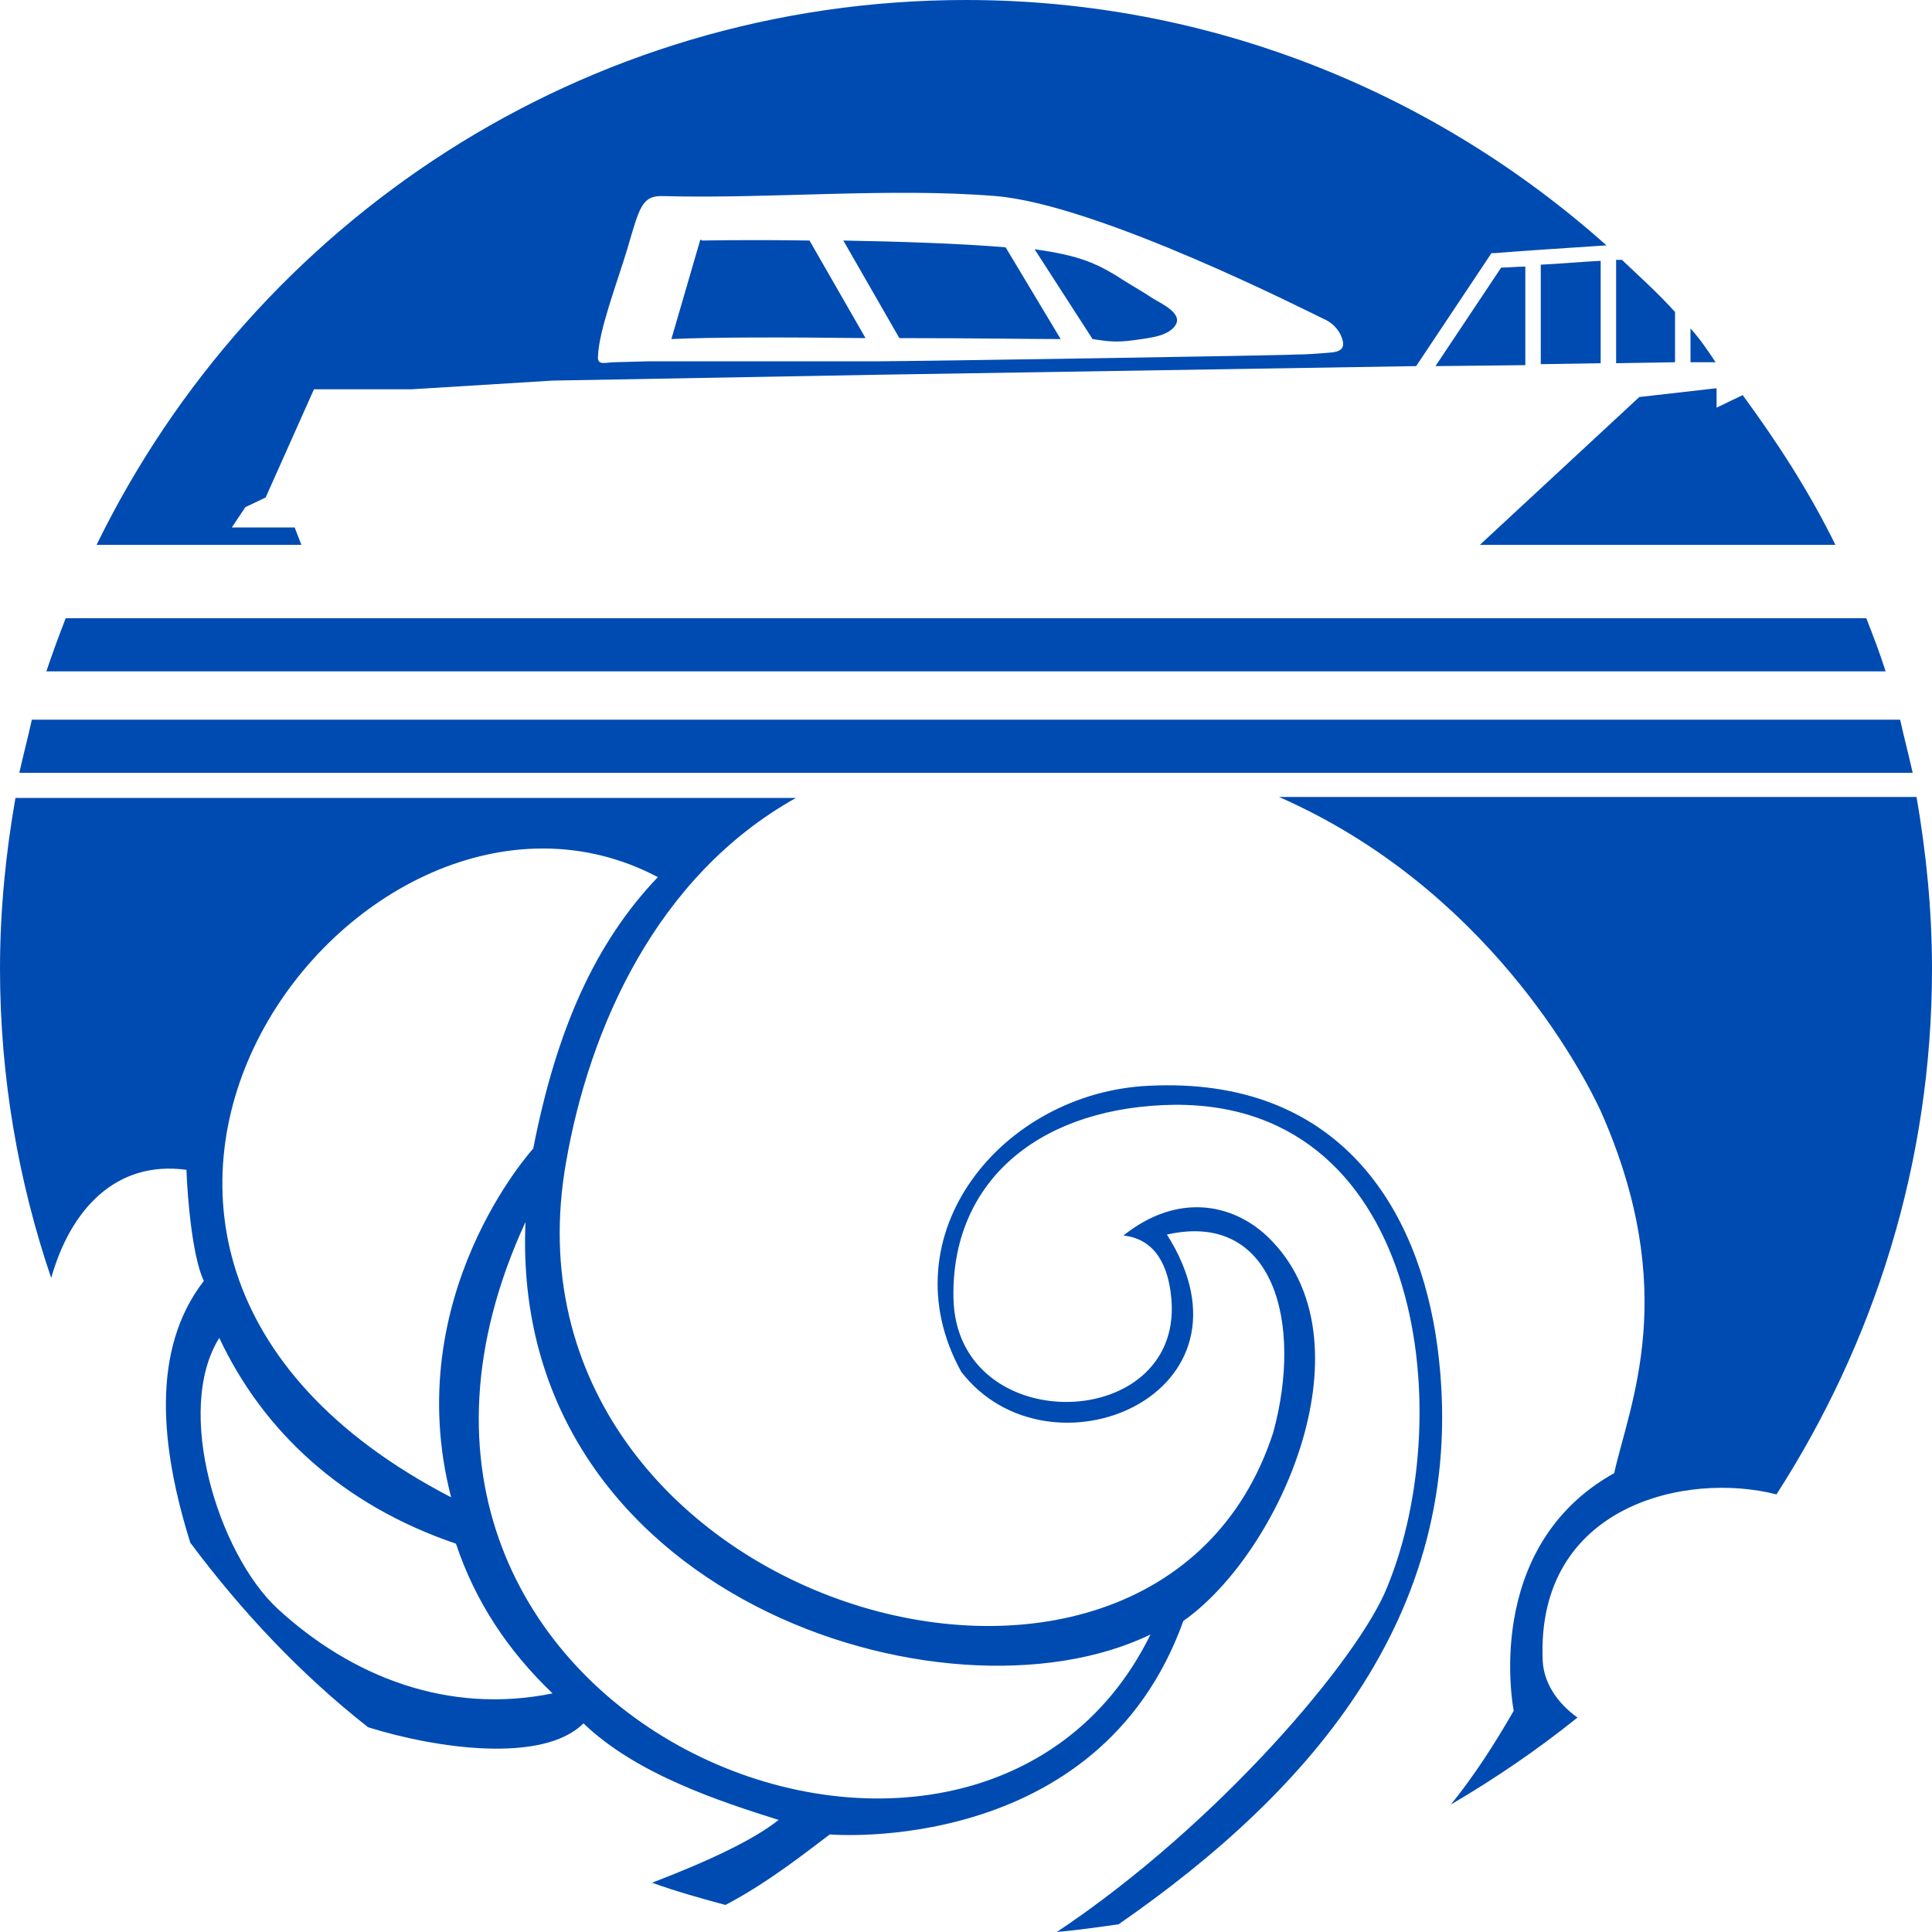 <?xml version="1.0" encoding="utf-8"?>
<!-- Generator: Adobe Illustrator 25.3.1, SVG Export Plug-In . SVG Version: 6.00 Build 0)  -->
<svg version="1.1" id="レイヤー_1" xmlns="http://www.w3.org/2000/svg" xmlns:xlink="http://www.w3.org/1999/xlink" x="0px"
	 y="0px" viewBox="0 0 200 200" style="enable-background:new 0 0 200 200;" xml:space="preserve">
<style type="text/css">
	.st0{fill:#004BB1;}
</style>
<path class="st0" d="M157.9,27.6v10.2l-9.3,0.1l6.8-10.2C156.2,27.7,157,27.6,157.9,27.6z M177.6,40.2l-7.9,0.9
	c-5.5,5.1-11,10.2-16.5,15.3H190c-2.7-5.5-6-10.6-9.6-15.5l-2.7,1.3V40.2z M159.5,27.4v10.3l6.2-0.1V27
	C163.7,27.1,161.6,27.3,159.5,27.4z M173.4,32.3c-1.7-1.9-3.6-3.6-5.5-5.4c-0.2,0-0.4,0-0.6,0v10.7l6.1-0.1V32.3z M175,34v3.5l2.6,0
	C176.8,36.3,176,35.1,175,34z M31.2,56.4H10C26.3,23,60.4,0,100,0c25.5,0,48.7,9.7,66.3,25.4c-4.6,0.3-9.1,0.6-11.5,0.8l-0.4,0
	l-7.8,11.7l-56.1,0.9l-33.3,0.6l-14.6,0.9H32.5l-5,11.2l-2.1,1L24,54.6h6.5L31.2,56.4z M61.9,36.9c-0.1,1,0.9,0.6,1.6,0.6l3.7-0.1
	l23.9,0c3,0,42-0.6,43-0.7c1.2,0,2.4-0.1,3.6-0.2c1.3-0.1,1.7-0.6,1-2c-0.4-0.7-1-1.2-1.7-1.5c-1.3-0.6-23.2-11.8-33.9-12.7
	c-10.9-0.9-23.4,0.3-34.4,0c-2.3-0.1-2.5,1.2-3.8,5.6C63.8,29.5,62,34.2,61.9,36.9z M193.2,64H6.8c-0.7,1.8-1.4,3.7-2,5.5h190.4
	C194.6,67.6,193.9,65.8,193.2,64z M198.4,82.5h-66c21.4,9.4,31.3,28.2,33.3,32.5c8.3,18.7,3,30.3,1.4,37.5
	c-13.8,7.7-10.4,24.6-10.4,24.6c-1.9,3.3-4,6.6-6.5,9.7c4.6-2.7,9-5.7,13.1-9c-2.1-1.5-3.5-3.6-3.6-5.9
	c-0.7-16.1,14.9-19.6,24.2-17.2C194,139,200,120.4,200,100.3C200,94.2,199.4,88.3,198.4,82.5z M196.7,74.5H3.3
	C2.9,76.3,2.4,78.2,2,80H198C197.6,78.2,197.1,76.3,196.7,74.5z M148.8,139.4c3.6,27.2-13.1,46-33,59.8c-2.1,0.3-4.2,0.6-6.4,0.8
	c16.8-11.2,31.3-28.4,34.2-35.7c7.5-18.2,3.5-51.1-23.2-49.9c-13.3,0.6-21.9,8.2-21.7,19.9c0.2,14.9,24.4,14.1,22.5-0.4
	c-0.3-2.4-1.3-5.6-4.9-6c5.5-4.4,11.2-3.4,14.9,0.1c11.1,10.6,1.4,32.7-8.7,39.8c-8.8,24.5-36.6,22.1-36.6,22.1
	c-1.9,1.4-6.2,4.9-10.8,7.3c-2.6-0.7-5.1-1.4-7.6-2.3c6-2.3,10.6-4.5,13.1-6.5c-6-1.9-14.7-4.7-20.2-10c-4.2,4.2-15.3,2.6-22.3,0.4
	c-7-5.5-13.1-12-18.4-19.1c-3.1-9.9-4.1-20,1.4-27.1c-1.2-2.5-1.7-8.7-1.8-11.5c-7.3-1-12,4.1-14,11.2C1.9,122.3,0,111.5,0,100.3
	c0-6.1,0.6-12,1.6-17.7h80.8c-14.5,8.1-21.4,23.9-23.8,37.7c-8.1,45.8,60.8,66.2,73.2,28c3.1-11.3,0.1-23-11-20.5
	c10.5,16.6-12.2,26-21.3,14.2c-7.8-14.2,4.3-28.9,19.4-29.6C138.6,111.4,146.9,125.1,148.8,139.4z M46.7,155
	c-5.4-20.9,8.5-36.1,8.5-36.1c2.4-12.3,6.4-21.3,12.9-28.1C37.4,74.6-3.7,128.9,46.7,155z M57.2,175.3c-4.6-4.4-8-9.5-10-15.5
	c-11.8-4-20-11.7-24.5-21.3c-4.7,7.5-0.1,22.3,6,28C36.4,173.6,46.4,177.5,57.2,175.3z M119.1,169.2c-21.2,10.3-66.4-4-64.7-42.7
	C30.7,177.9,100.8,206.5,119.1,169.2z M109.8,35.1l-5.7-9.5C99.3,25.2,93,25,87.3,24.9L93.1,35C100.4,35,107,35.1,109.8,35.1z
	 M117.5,35.2c1.2-0.2,3.1-0.3,4-1.3c1.3-1.4-1.4-2.5-2.3-3.1c-1.2-0.8-2.5-1.5-3.7-2.3c-2.3-1.4-3.9-1.9-6.5-2.4
	c-0.6-0.1-1.2-0.2-1.9-0.3l6,9.3C114.5,35.3,115.4,35.5,117.5,35.2z M89.6,35l-5.8-10.1c-6.3-0.1-11.1,0-11.1,0l-0.2-0.1l-3,10.3
	C73.5,34.9,81.6,34.9,89.6,35z"/>
</svg>
